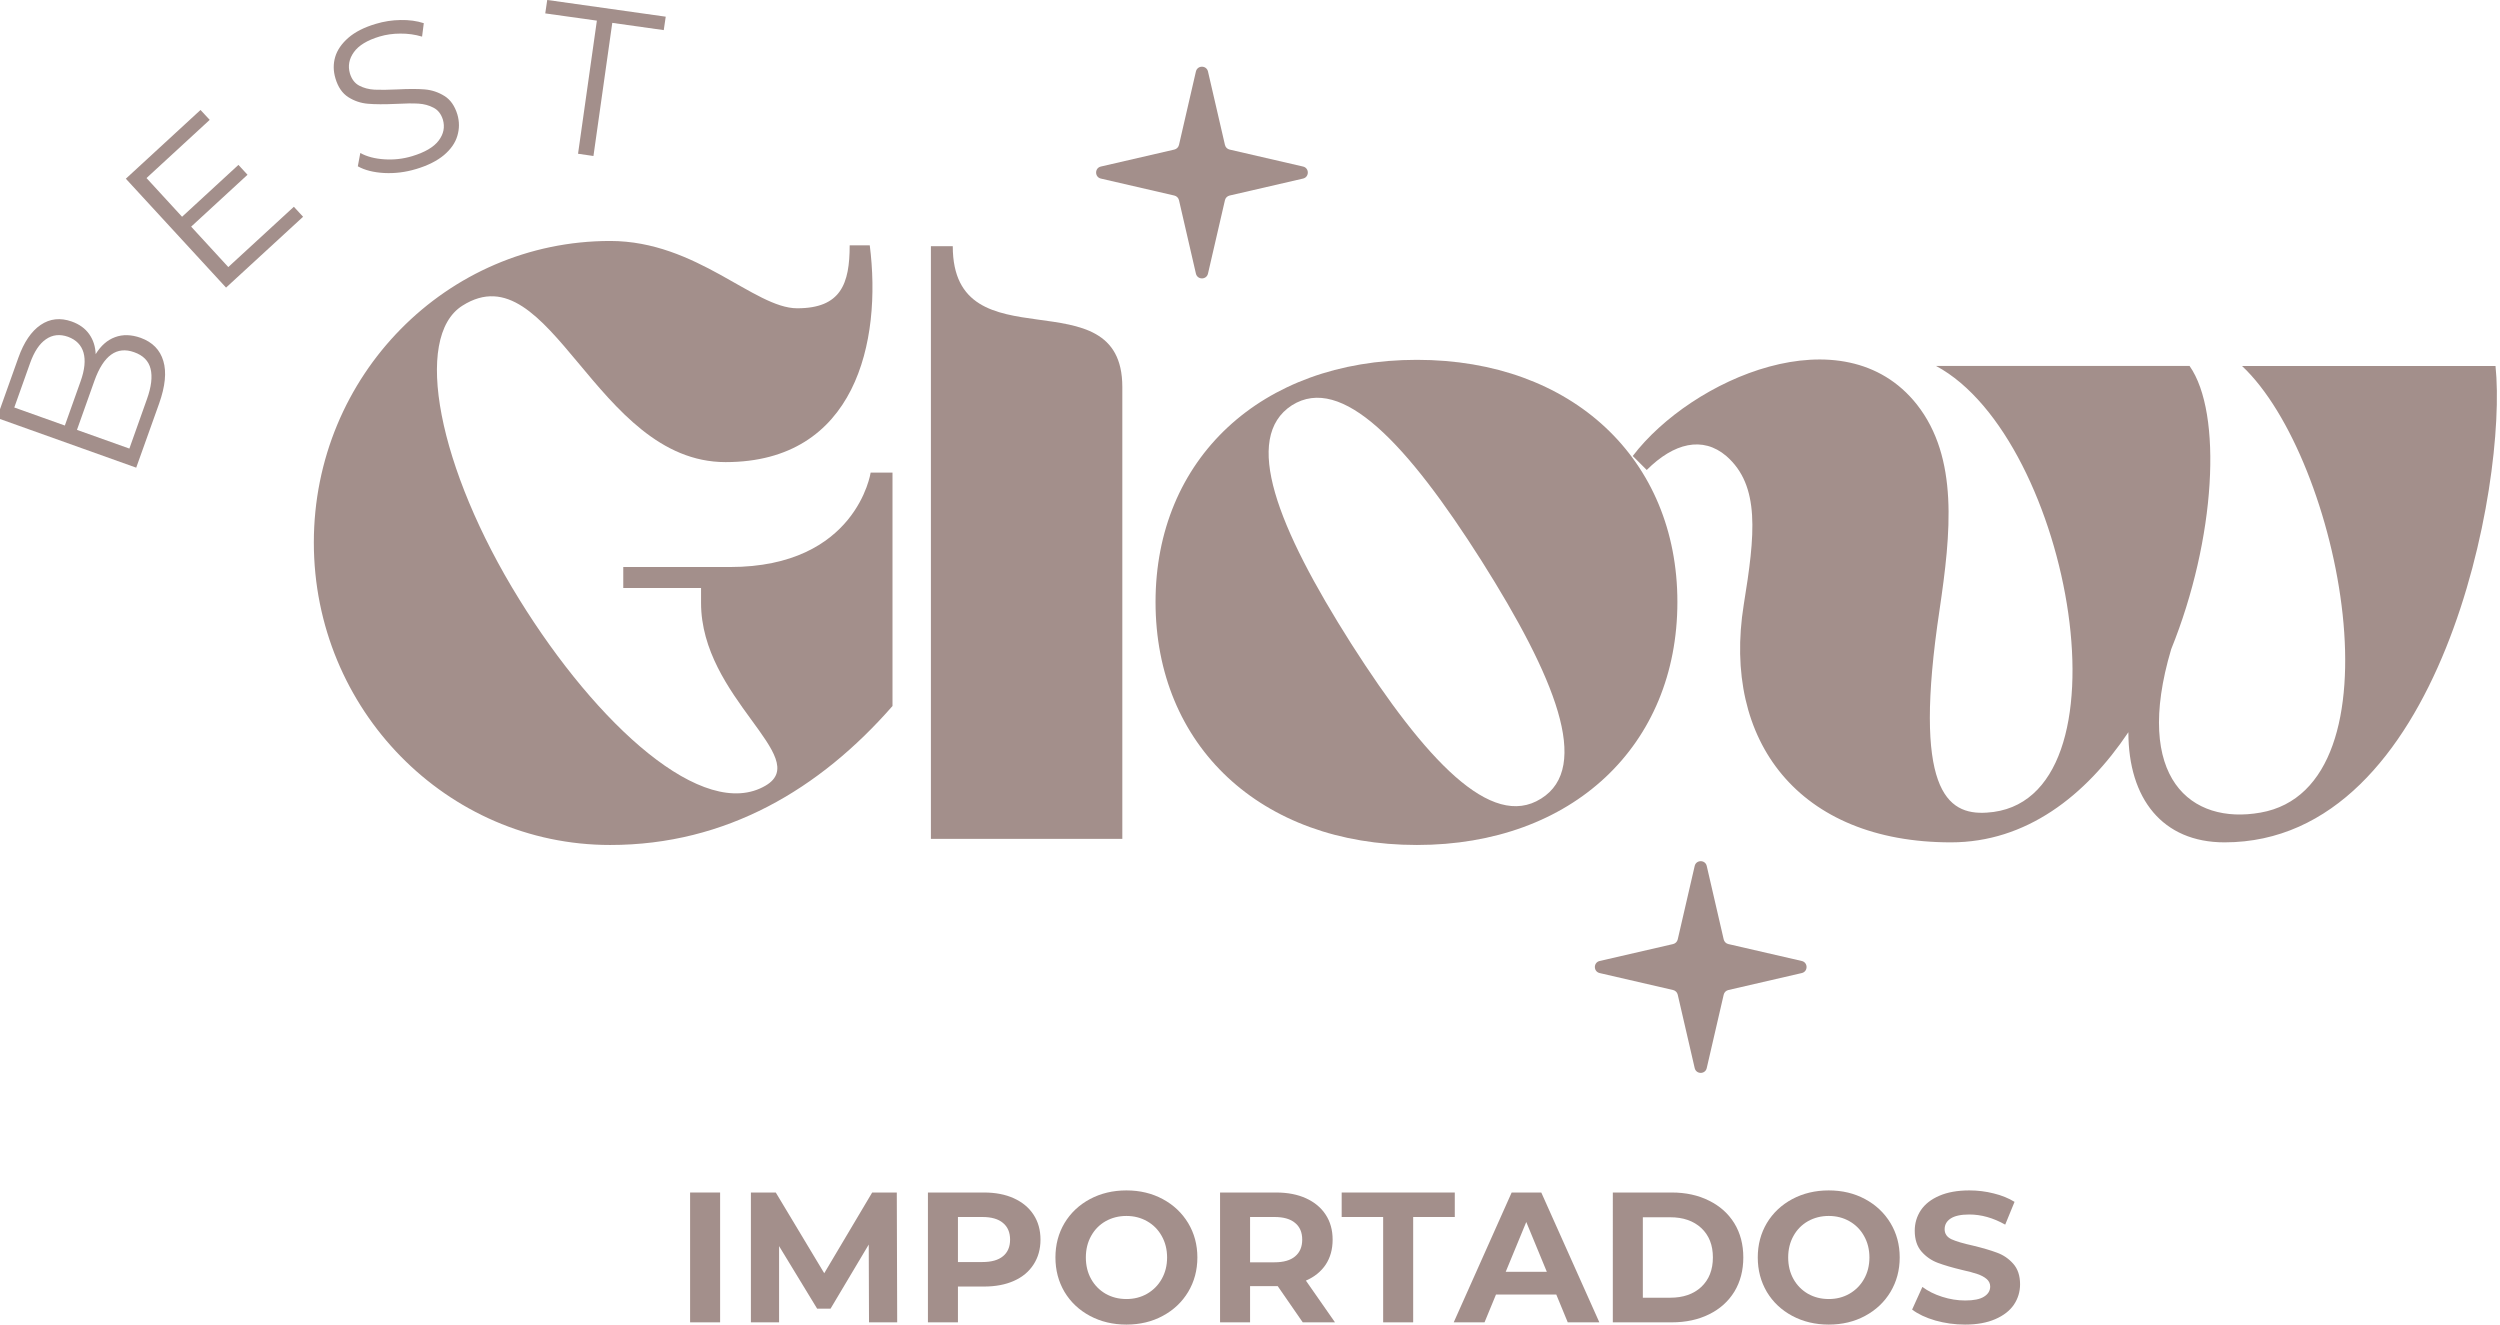 <?xml version="1.0" encoding="UTF-8" standalone="no"?>
<svg
   width="395.553"
   zoomAndPan="magnify"
   viewBox="0 0 296.665 157.189"
   height="209.585"
   preserveAspectRatio="xMidYMid meet"
   version="1.0"
   id="svg182"
   sodipodi:docname="logo.svg"
   inkscape:version="1.1.2 (0a00cf5339, 2022-02-04)"
   xmlns:inkscape="http://www.inkscape.org/namespaces/inkscape"
   xmlns:sodipodi="http://sodipodi.sourceforge.net/DTD/sodipodi-0.dtd"
   xmlns="http://www.w3.org/2000/svg"
   xmlns:svg="http://www.w3.org/2000/svg">
  <sodipodi:namedview
     id="namedview184"
     pagecolor="#ffffff"
     bordercolor="#666666"
     borderopacity="1.0"
     inkscape:pageshadow="2"
     inkscape:pageopacity="0.0"
     inkscape:pagecheckerboard="0"
     showgrid="false"
     inkscape:zoom="2.376"
     inkscape:cx="178.24074"
     inkscape:cy="164.56229"
     inkscape:window-width="1440"
     inkscape:window-height="851"
     inkscape:window-x="0"
     inkscape:window-y="0"
     inkscape:window-maximized="1"
     inkscape:current-layer="svg182" />
  <defs
     id="defs16">
    <g
       id="g2" />
    <clipPath
       id="f5c28dc27e">
      <path
         d="m 228.473,235.375 h 25.16 V 260.5 h -25.16 z m 0,0"
         clip-rule="nonzero"
         id="path4" />
    </clipPath>
    <clipPath
       id="a77276947c">
      <path
         d="M 228.441,257 H 236 v 4.613 h -7.559 z m 0,0"
         clip-rule="nonzero"
         id="path7" />
    </clipPath>
    <clipPath
       id="df165baa29">
      <path
         d="m 169.289,141.102 h 25.16 v 25.121 h -25.16 z m 0,0"
         clip-rule="nonzero"
         id="path10" />
    </clipPath>
    <clipPath
       id="f6b2b23143">
      <path
         d="M 169.258,162 H 177 v 5.34 h -7.742 z m 0,0"
         clip-rule="nonzero"
         id="path13" />
    </clipPath>
  </defs>
  <g
     fill="#fdf9f5"
     fill-opacity="1"
     id="g28"
     style="fill:#a38f8b;fill-opacity:1;stroke-width:1;stroke-miterlimit:4;stroke-dasharray:none"
     transform="translate(-39.292,-133.183)">
    <g
       transform="translate(74.667,232.727)"
       id="g26"
       style="fill:#a38f8b;fill-opacity:1;stroke-width:1;stroke-miterlimit:4;stroke-dasharray:none">
      <g
         id="g24"
         style="fill:#a38f8b;fill-opacity:1;stroke-width:1;stroke-miterlimit:4;stroke-dasharray:none">
        <path
           d="m 70.535,-43.461 h -2.594 c 0,0 -1.66,11.203 -16.699,11.203 h -12.656 v 2.488 h 9.23 v 1.762 c 0,11.309 13.277,18.359 7.676,21.68 -7.363,4.355 -20.02,-7.156 -29.25,-22.094 C 16.598,-43.98 13.59,-59.539 19.5,-63.273 c 10.477,-6.637 15.766,18.566 31.223,18.566 15.453,0 18.566,-14.312 17.113,-25.723 h -2.383 c 0,4.562 -1.039,7.469 -6.227,7.469 -5.082,0 -11.926,-7.988 -22.195,-7.988 -19.398,0 -35.164,15.973 -35.164,35.785 0,19.812 15.766,35.891 35.164,35.891 13.793,0 24.895,-6.641 33.504,-16.492 z m 0,0"
           id="path22"
           style="fill:#a38f8b;fill-opacity:1;stroke-width:1;stroke-miterlimit:4;stroke-dasharray:none" />
      </g>
    </g>
  </g>
  <g
     fill="#fdf9f5"
     fill-opacity="1"
     id="g36"
     style="fill:#a38f8b;fill-opacity:1;stroke-width:1;stroke-miterlimit:4;stroke-dasharray:none"
     transform="translate(-39.292,-133.183)">
    <g
       transform="translate(147.685,232.727)"
       id="g34"
       style="fill:#a38f8b;fill-opacity:1;stroke-width:1;stroke-miterlimit:4;stroke-dasharray:none">
      <g
         id="g32"
         style="fill:#a38f8b;fill-opacity:1;stroke-width:1;stroke-miterlimit:4;stroke-dasharray:none">
        <path
           d="M 2.074,-70.328 V 0 h 22.715 v -53.625 c 0,-13.484 -20.121,-2.285 -20.121,-16.703 z m 0,0"
           id="path30"
           style="fill:#a38f8b;fill-opacity:1;stroke-width:1;stroke-miterlimit:4;stroke-dasharray:none" />
      </g>
    </g>
  </g>
  <g
     fill="#fdf9f5"
     fill-opacity="1"
     id="g44"
     style="fill:#a38f8b;fill-opacity:1;stroke-width:1;stroke-miterlimit:4;stroke-dasharray:none"
     transform="translate(-39.292,-133.183)">
    <g
       transform="translate(174.548,232.727)"
       id="g42"
       style="fill:#a38f8b;fill-opacity:1;stroke-width:1;stroke-miterlimit:4;stroke-dasharray:none">
      <g
         id="g40"
         style="fill:#a38f8b;fill-opacity:1;stroke-width:1;stroke-miterlimit:4;stroke-dasharray:none">
        <path
           d="m 32.883,-56.844 c -18.57,0 -31.016,11.828 -31.016,28.734 0,17.012 12.445,28.836 31.016,28.836 18.461,0 30.91,-11.824 30.91,-28.836 0,-16.906 -12.449,-28.734 -30.91,-28.734 z M 47.609,-4.77 C 41.699,-1.039 33.918,-9.336 25.102,-23.133 16.285,-37.031 12.137,-47.609 18.047,-51.449 c 5.914,-3.734 13.695,4.566 22.512,18.465 8.711,13.797 13.066,24.48 7.051,28.215 z m 0,0"
           id="path38"
           style="fill:#a38f8b;fill-opacity:1;stroke-width:1;stroke-miterlimit:4;stroke-dasharray:none" />
      </g>
    </g>
  </g>
  <g
     fill="#fdf9f5"
     fill-opacity="1"
     id="g52"
     style="fill:#a38f8b;fill-opacity:1;stroke-width:1;stroke-miterlimit:4;stroke-dasharray:none"
     transform="translate(-39.292,-133.183)">
    <g
       transform="translate(240.201,232.727)"
       id="g50"
       style="fill:#a38f8b;fill-opacity:1;stroke-width:1;stroke-miterlimit:4;stroke-dasharray:none">
      <g
         id="g48"
         style="fill:#a38f8b;fill-opacity:1;stroke-width:1;stroke-miterlimit:4;stroke-dasharray:none">
        <path
           d="M 67.32,-3.113 C 59.125,-1.66 52.176,-7.156 56.738,-22.508 c 5.289,-13.07 6.121,-28.008 2.18,-33.609 H 28.836 c 16.078,8.609 23.754,51.969 6.016,53.004 -4.77,0.312 -8.816,-2.695 -5.602,-24.062 1.348,-9.129 2.281,-18.051 -2.695,-24.375 -8.715,-10.996 -26.762,-3.008 -33.711,6.117 l 1.66,1.66 c 3.215,-3.215 6.637,-4.043 9.438,-1.66 4.047,3.527 3.422,9.336 2.074,17.637 -2.594,16.18 6.535,28.211 24.582,28.211 8.922,0 15.977,-5.496 21.059,-13.07 0,7.887 4.043,13.07 11.41,13.07 25.723,0 33.605,-42.629 32.156,-56.531 H 65.141 c 11.723,10.996 19.398,49.996 2.18,53.004 z m 0,0"
           id="path46"
           style="fill:#a38f8b;fill-opacity:1;stroke-width:1;stroke-miterlimit:4;stroke-dasharray:none" />
      </g>
    </g>
  </g>
  <g
     clip-path="url(#f5c28dc27e)"
     id="g56"
     style="fill:#a38f8b;fill-opacity:1;stroke-width:1;stroke-miterlimit:4;stroke-dasharray:none"
     transform="translate(-39.292,-133.183)">
    <path
       fill="#fdf9f5"
       d="m 253.098,247.219 -8.711,-2.008 c -0.273,-0.062 -0.488,-0.277 -0.551,-0.551 l -2.012,-8.715 c -0.172,-0.758 -1.254,-0.758 -1.43,0 l -2.012,8.715 c -0.062,0.273 -0.277,0.488 -0.551,0.551 l -8.711,2.008 c -0.762,0.176 -0.762,1.258 0,1.434 l 8.711,2.012 c 0.273,0.062 0.488,0.277 0.551,0.551 l 2.012,8.711 c 0.176,0.762 1.258,0.762 1.43,0 l 2.012,-8.711 c 0.062,-0.273 0.277,-0.488 0.551,-0.551 l 8.711,-2.012 c 0.762,-0.176 0.762,-1.258 0,-1.434"
       fill-opacity="1"
       fill-rule="nonzero"
       id="path54"
       style="fill:#a38f8b;fill-opacity:1;stroke-width:1;stroke-miterlimit:4;stroke-dasharray:none" />
  </g>
  <g
     clip-path="url(#a77276947c)"
     id="g60"
     style="fill:#a38f8b;fill-opacity:1;stroke-width:1;stroke-miterlimit:4;stroke-dasharray:none"
     transform="translate(-39.292,-133.183)">
    <path
       fill="#fdf9f5"
       d="m 235.129,266.098 -6.688,-1.543 c -0.211,-0.047 -0.375,-0.211 -0.426,-0.422 l -1.543,-6.691 c -0.133,-0.582 -0.965,-0.582 -1.102,0 l -1.543,6.691 c -0.047,0.211 -0.211,0.375 -0.422,0.422 l -6.688,1.543 c -0.586,0.137 -0.586,0.965 0,1.102 l 6.688,1.543 c 0.211,0.051 0.375,0.211 0.422,0.422 l 1.543,6.691 c 0.137,0.582 0.969,0.582 1.102,0 l 1.543,-6.691 c 0.051,-0.211 0.215,-0.371 0.426,-0.422 l 6.688,-1.543 c 0.582,-0.137 0.582,-0.965 0,-1.102"
       fill-opacity="1"
       fill-rule="nonzero"
       id="path58"
       style="fill:#a38f8b;fill-opacity:1;stroke-width:1;stroke-miterlimit:4;stroke-dasharray:none" />
  </g>
  <g
     clip-path="url(#df165baa29)"
     id="g64"
     style="fill:#a38f8b;fill-opacity:1;stroke-width:1;stroke-miterlimit:4;stroke-dasharray:none"
     transform="translate(-39.292,-133.183)">
    <path
       fill="#fdf9f5"
       d="m 193.914,152.945 -8.711,-2.012 c -0.273,-0.062 -0.488,-0.277 -0.551,-0.551 l -2.012,-8.711 c -0.176,-0.762 -1.258,-0.762 -1.434,0 l -2.008,8.711 c -0.066,0.273 -0.277,0.488 -0.555,0.551 l -8.711,2.012 c -0.758,0.172 -0.758,1.254 0,1.43 l 8.711,2.012 c 0.277,0.062 0.488,0.277 0.555,0.551 l 2.008,8.711 c 0.176,0.762 1.258,0.762 1.434,0 l 2.012,-8.711 c 0.062,-0.273 0.277,-0.488 0.551,-0.551 l 8.711,-2.012 c 0.762,-0.176 0.762,-1.258 0,-1.43"
       fill-opacity="1"
       fill-rule="nonzero"
       id="path62"
       style="fill:#a38f8b;fill-opacity:1;stroke-width:1;stroke-miterlimit:4;stroke-dasharray:none" />
  </g>
  <g
     clip-path="url(#f6b2b23143)"
     id="g68"
     style="fill:#a38f8b;fill-opacity:1;stroke-width:1;stroke-miterlimit:4;stroke-dasharray:none"
     transform="translate(-39.292,-133.183)">
    <path
       fill="#fdf9f5"
       d="m 175.941,171.82 -6.688,-1.543 c -0.211,-0.047 -0.375,-0.211 -0.422,-0.422 l -1.543,-6.688 c -0.137,-0.586 -0.965,-0.586 -1.102,0 l -1.543,6.688 c -0.051,0.211 -0.215,0.375 -0.422,0.422 l -6.691,1.543 c -0.582,0.137 -0.582,0.969 0,1.102 l 6.691,1.543 c 0.207,0.051 0.371,0.215 0.422,0.422 l 1.543,6.691 c 0.137,0.582 0.965,0.582 1.102,0 l 1.543,-6.691 c 0.047,-0.207 0.211,-0.371 0.422,-0.422 l 6.688,-1.543 c 0.586,-0.133 0.586,-0.965 0,-1.102"
       fill-opacity="1"
       fill-rule="nonzero"
       id="path66"
       style="fill:#a38f8b;fill-opacity:1;stroke-width:1;stroke-miterlimit:4;stroke-dasharray:none" />
  </g>
  <g
     fill="#fdf9f5"
     fill-opacity="1"
     id="g76"
     style="fill:#a38f8b;fill-opacity:1;stroke-width:1;stroke-miterlimit:4;stroke-dasharray:none"
     transform="translate(-39.292,-133.183)">
    <g
       transform="translate(54.487,191.367)"
       id="g74"
       style="fill:#a38f8b;fill-opacity:1;stroke-width:1;stroke-miterlimit:4;stroke-dasharray:none">
      <g
         id="g72"
         style="fill:#a38f8b;fill-opacity:1;stroke-width:1;stroke-miterlimit:4;stroke-dasharray:none">
        <path
           d="m -3.844,-16.156 c 0.617,-1.008 1.383,-1.68 2.297,-2.016 0.918,-0.344 1.93,-0.316 3.047,0.078 1.406,0.512 2.301,1.43 2.688,2.75 0.395,1.312 0.227,2.996 -0.5,5.047 l -2.719,7.609 -16.531,-5.906 2.547,-7.141 c 0.656,-1.844 1.539,-3.141 2.641,-3.891 1.105,-0.75 2.336,-0.883 3.688,-0.406 0.906,0.324 1.602,0.824 2.078,1.5 0.48,0.68 0.734,1.469 0.766,2.375 z m -9.656,6.328 6,2.141 1.875,-5.266 c 0.48,-1.352 0.594,-2.477 0.344,-3.375 -0.258,-0.906 -0.875,-1.535 -1.844,-1.891 -0.977,-0.344 -1.852,-0.242 -2.625,0.297 -0.77,0.531 -1.395,1.477 -1.875,2.828 z m 15.734,-0.969 c 0.531,-1.477 0.676,-2.688 0.438,-3.625 -0.23,-0.938 -0.883,-1.594 -1.953,-1.969 -2.062,-0.738 -3.629,0.387 -4.703,3.375 l -2.078,5.844 6.219,2.219 z m 0,0"
           id="path70"
           style="fill:#a38f8b;fill-opacity:1;stroke-width:1;stroke-miterlimit:4;stroke-dasharray:none" />
      </g>
    </g>
  </g>
  <g
     fill="#fdf9f5"
     fill-opacity="1"
     id="g84"
     style="fill:#a38f8b;fill-opacity:1;stroke-width:1;stroke-miterlimit:4;stroke-dasharray:none"
     transform="translate(-39.292,-133.183)">
    <g
       transform="translate(64.007,169.249)"
       id="g82"
       style="fill:#a38f8b;fill-opacity:1;stroke-width:1;stroke-miterlimit:4;stroke-dasharray:none">
      <g
         id="g80"
         style="fill:#a38f8b;fill-opacity:1;stroke-width:1;stroke-miterlimit:4;stroke-dasharray:none">
        <path
           d="m 10.156,-11.531 1.094,1.188 -9.141,8.406 -11.891,-12.922 8.859,-8.156 1.094,1.172 -7.5,6.906 4.219,4.594 6.688,-6.156 1.078,1.172 -6.688,6.156 L 2.375,-4.375 Z m 0,0"
           id="path78"
           style="fill:#a38f8b;fill-opacity:1;stroke-width:1;stroke-miterlimit:4;stroke-dasharray:none" />
      </g>
    </g>
  </g>
  <g
     fill="#fdf9f5"
     fill-opacity="1"
     id="g92"
     style="fill:#a38f8b;fill-opacity:1;stroke-width:1;stroke-miterlimit:4;stroke-dasharray:none"
     transform="translate(-39.292,-133.183)">
    <g
       transform="translate(81.236,155.292)"
       id="g90"
       style="fill:#a38f8b;fill-opacity:1;stroke-width:1;stroke-miterlimit:4;stroke-dasharray:none">
      <g
         id="g88"
         style="fill:#a38f8b;fill-opacity:1;stroke-width:1;stroke-miterlimit:4;stroke-dasharray:none">
        <path
           d="m 7.422,-2.047 c -1.242,0.375 -2.496,0.531 -3.766,0.469 C 2.383,-1.648 1.336,-1.914 0.516,-2.375 L 0.812,-3.953 c 0.781,0.43 1.734,0.68 2.859,0.75 1.125,0.074 2.223,-0.051 3.297,-0.375 1.508,-0.457 2.555,-1.07 3.141,-1.844 0.594,-0.781 0.758,-1.613 0.5,-2.5 C 10.398,-8.586 10.031,-9.055 9.5,-9.328 8.969,-9.609 8.375,-9.77 7.719,-9.812 7.062,-9.852 6.172,-9.844 5.047,-9.781 3.672,-9.719 2.562,-9.723 1.719,-9.797 0.875,-9.867 0.098,-10.129 -0.609,-10.578 c -0.719,-0.457 -1.227,-1.203 -1.531,-2.234 -0.258,-0.863 -0.27,-1.707 -0.031,-2.531 0.242,-0.82 0.762,-1.582 1.562,-2.281 0.801,-0.695 1.891,-1.25 3.266,-1.656 0.957,-0.289 1.938,-0.441 2.938,-0.453 1.008,-0.02 1.926,0.105 2.75,0.375 l -0.203,1.594 c -0.844,-0.25 -1.703,-0.367 -2.578,-0.359 -0.867,0 -1.684,0.117 -2.453,0.344 -1.469,0.438 -2.492,1.059 -3.062,1.859 -0.57,0.793 -0.727,1.637 -0.469,2.531 0.211,0.68 0.57,1.156 1.094,1.438 0.531,0.281 1.141,0.445 1.828,0.484 0.688,0.031 1.586,0.023 2.703,-0.031 1.332,-0.07 2.422,-0.07 3.266,0 0.844,0.074 1.617,0.336 2.328,0.781 0.707,0.438 1.219,1.168 1.531,2.188 0.25,0.855 0.25,1.699 0,2.531 -0.242,0.836 -0.773,1.602 -1.594,2.297 -0.824,0.688 -1.93,1.242 -3.312,1.656 z m 0,0"
           id="path86"
           style="fill:#a38f8b;fill-opacity:1;stroke-width:1;stroke-miterlimit:4;stroke-dasharray:none" />
      </g>
    </g>
  </g>
  <g
     fill="#fdf9f5"
     fill-opacity="1"
     id="g100"
     style="fill:#a38f8b;fill-opacity:1;stroke-width:1;stroke-miterlimit:4;stroke-dasharray:none"
     transform="translate(-39.292,-133.183)">
    <g
       transform="translate(101.667,150.553)"
       id="g98"
       style="fill:#a38f8b;fill-opacity:1;stroke-width:1;stroke-miterlimit:4;stroke-dasharray:none">
      <g
         id="g96"
         style="fill:#a38f8b;fill-opacity:1;stroke-width:1;stroke-miterlimit:4;stroke-dasharray:none">
        <path
           d="m 8.453,-14.922 -6.125,-0.859 0.234,-1.594 14.062,1.984 -0.234,1.594 L 10.281,-14.656 8.047,1.141 6.219,0.875 Z m 0,0"
           id="path94"
           style="fill:#a38f8b;fill-opacity:1;stroke-width:1;stroke-miterlimit:4;stroke-dasharray:none" />
      </g>
    </g>
  </g>
  <g
     fill="#f1eeeb"
     fill-opacity="1"
     id="g108"
     style="fill:#a38f8b;fill-opacity:1;stroke-width:1;stroke-miterlimit:4;stroke-dasharray:none"
     transform="translate(-39.292,-133.183)">
    <g
       transform="translate(119.355,290.1)"
       id="g106"
       style="fill:#a38f8b;fill-opacity:1;stroke-width:1;stroke-miterlimit:4;stroke-dasharray:none">
      <g
         id="g104"
         style="fill:#a38f8b;fill-opacity:1;stroke-width:1;stroke-miterlimit:4;stroke-dasharray:none">
        <path
           d="m 1.828,-15.406 h 3.562 V 0 h -3.562 z m 0,0"
           id="path102"
           style="fill:#a38f8b;fill-opacity:1;stroke-width:1;stroke-miterlimit:4;stroke-dasharray:none" />
      </g>
    </g>
  </g>
  <g
     fill="#f1eeeb"
     fill-opacity="1"
     id="g116"
     style="fill:#a38f8b;fill-opacity:1;stroke-width:1;stroke-miterlimit:4;stroke-dasharray:none"
     transform="translate(-39.292,-133.183)">
    <g
       transform="translate(126.57,290.1)"
       id="g114"
       style="fill:#a38f8b;fill-opacity:1;stroke-width:1;stroke-miterlimit:4;stroke-dasharray:none">
      <g
         id="g112"
         style="fill:#a38f8b;fill-opacity:1;stroke-width:1;stroke-miterlimit:4;stroke-dasharray:none">
        <path
           d="M 15.844,0 15.812,-9.234 11.281,-1.625 H 9.688 L 5.172,-9.047 V 0 H 1.828 V -15.406 H 4.781 l 5.75,9.578 5.688,-9.578 h 2.922 L 19.188,0 Z m 0,0"
           id="path110"
           style="fill:#a38f8b;fill-opacity:1;stroke-width:1;stroke-miterlimit:4;stroke-dasharray:none" />
      </g>
    </g>
  </g>
  <g
     fill="#f1eeeb"
     fill-opacity="1"
     id="g124"
     style="fill:#a38f8b;fill-opacity:1;stroke-width:1;stroke-miterlimit:4;stroke-dasharray:none"
     transform="translate(-39.292,-133.183)">
    <g
       transform="translate(147.576,290.1)"
       id="g122"
       style="fill:#a38f8b;fill-opacity:1;stroke-width:1;stroke-miterlimit:4;stroke-dasharray:none">
      <g
         id="g120"
         style="fill:#a38f8b;fill-opacity:1;stroke-width:1;stroke-miterlimit:4;stroke-dasharray:none">
        <path
           d="m 8.484,-15.406 c 1.363,0 2.547,0.23 3.547,0.688 1.008,0.461 1.785,1.105 2.328,1.938 0.551,0.836 0.828,1.824 0.828,2.969 0,1.125 -0.277,2.109 -0.828,2.953 -0.543,0.844 -1.32,1.492 -2.328,1.938 -1,0.449 -2.184,0.672 -3.547,0.672 H 5.391 V 0 h -3.562 v -15.406 z m -0.188,8.25 c 1.07,0 1.883,-0.227 2.438,-0.688 0.562,-0.457 0.844,-1.113 0.844,-1.969 0,-0.863 -0.281,-1.523 -0.844,-1.984 C 10.18,-12.266 9.367,-12.5 8.297,-12.5 h -2.906 v 5.344 z m 0,0"
           id="path118"
           style="fill:#a38f8b;fill-opacity:1;stroke-width:1;stroke-miterlimit:4;stroke-dasharray:none" />
      </g>
    </g>
  </g>
  <g
     fill="#f1eeeb"
     fill-opacity="1"
     id="g132"
     style="fill:#a38f8b;fill-opacity:1;stroke-width:1;stroke-miterlimit:4;stroke-dasharray:none"
     transform="translate(-39.292,-133.183)">
    <g
       transform="translate(163.677,290.1)"
       id="g130"
       style="fill:#a38f8b;fill-opacity:1;stroke-width:1;stroke-miterlimit:4;stroke-dasharray:none">
      <g
         id="g128"
         style="fill:#a38f8b;fill-opacity:1;stroke-width:1;stroke-miterlimit:4;stroke-dasharray:none">
        <path
           d="m 9.281,0.266 c -1.594,0 -3.039,-0.344 -4.328,-1.031 -1.281,-0.688 -2.289,-1.633 -3.016,-2.844 -0.719,-1.219 -1.078,-2.582 -1.078,-4.094 0,-1.508 0.359,-2.867 1.078,-4.078 0.727,-1.207 1.734,-2.156 3.016,-2.844 1.289,-0.688 2.734,-1.031 4.328,-1.031 1.602,0 3.039,0.344 4.312,1.031 1.281,0.688 2.285,1.637 3.016,2.844 0.727,1.211 1.094,2.57 1.094,4.078 0,1.512 -0.367,2.875 -1.094,4.094 -0.73,1.211 -1.734,2.156 -3.016,2.844 -1.273,0.688 -2.711,1.031 -4.312,1.031 z m 0,-3.031 c 0.906,0 1.723,-0.207 2.453,-0.625 0.738,-0.426 1.316,-1.008 1.734,-1.75 0.426,-0.75 0.641,-1.602 0.641,-2.562 C 14.109,-8.648 13.895,-9.5 13.469,-10.25 13.051,-11 12.473,-11.582 11.734,-12 11.004,-12.414 10.188,-12.625 9.281,-12.625 c -0.906,0 -1.73,0.211 -2.469,0.625 -0.73,0.418 -1.305,1 -1.719,1.75 -0.418,0.75 -0.625,1.602 -0.625,2.547 0,0.961 0.207,1.812 0.625,2.562 0.414,0.742 0.988,1.324 1.719,1.75 0.738,0.418 1.562,0.625 2.469,0.625 z m 0,0"
           id="path126"
           style="fill:#a38f8b;fill-opacity:1;stroke-width:1;stroke-miterlimit:4;stroke-dasharray:none" />
      </g>
    </g>
  </g>
  <g
     fill="#f1eeeb"
     fill-opacity="1"
     id="g140"
     style="fill:#a38f8b;fill-opacity:1;stroke-width:1;stroke-miterlimit:4;stroke-dasharray:none"
     transform="translate(-39.292,-133.183)">
    <g
       transform="translate(182.242,290.1)"
       id="g138"
       style="fill:#a38f8b;fill-opacity:1;stroke-width:1;stroke-miterlimit:4;stroke-dasharray:none">
      <g
         id="g136"
         style="fill:#a38f8b;fill-opacity:1;stroke-width:1;stroke-miterlimit:4;stroke-dasharray:none">
        <path
           d="M 11.641,0 8.672,-4.297 H 5.391 V 0 h -3.562 v -15.406 h 6.656 c 1.363,0 2.547,0.23 3.547,0.688 1.008,0.461 1.785,1.105 2.328,1.938 0.551,0.836 0.828,1.824 0.828,2.969 0,1.148 -0.277,2.137 -0.828,2.969 -0.555,0.824 -1.336,1.453 -2.344,1.891 L 15.469,0 Z m -0.062,-9.812 c 0,-0.863 -0.281,-1.523 -0.844,-1.984 C 10.18,-12.266 9.367,-12.5 8.297,-12.5 h -2.906 v 5.375 h 2.906 c 1.07,0 1.883,-0.234 2.438,-0.703 0.562,-0.469 0.844,-1.129 0.844,-1.984 z m 0,0"
           id="path134"
           style="fill:#a38f8b;fill-opacity:1;stroke-width:1;stroke-miterlimit:4;stroke-dasharray:none" />
      </g>
    </g>
  </g>
  <g
     fill="#f1eeeb"
     fill-opacity="1"
     id="g148"
     style="fill:#a38f8b;fill-opacity:1;stroke-width:1;stroke-miterlimit:4;stroke-dasharray:none"
     transform="translate(-39.292,-133.183)">
    <g
       transform="translate(198.409,290.1)"
       id="g146"
       style="fill:#a38f8b;fill-opacity:1;stroke-width:1;stroke-miterlimit:4;stroke-dasharray:none">
      <g
         id="g144"
         style="fill:#a38f8b;fill-opacity:1;stroke-width:1;stroke-miterlimit:4;stroke-dasharray:none">
        <path
           d="M 5.016,-12.5 H 0.094 v -2.906 H 13.516 V -12.5 h -4.938 V 0 h -3.562 z m 0,0"
           id="path142"
           style="fill:#a38f8b;fill-opacity:1;stroke-width:1;stroke-miterlimit:4;stroke-dasharray:none" />
      </g>
    </g>
  </g>
  <g
     fill="#f1eeeb"
     fill-opacity="1"
     id="g156"
     style="fill:#a38f8b;fill-opacity:1;stroke-width:1;stroke-miterlimit:4;stroke-dasharray:none"
     transform="translate(-39.292,-133.183)">
    <g
       transform="translate(212.002,290.1)"
       id="g154"
       style="fill:#a38f8b;fill-opacity:1;stroke-width:1;stroke-miterlimit:4;stroke-dasharray:none">
      <g
         id="g152"
         style="fill:#a38f8b;fill-opacity:1;stroke-width:1;stroke-miterlimit:4;stroke-dasharray:none">
        <path
           d="M 11.969,-3.297 H 4.812 L 3.453,0 h -3.656 l 6.875,-15.406 H 10.188 L 17.078,0 h -3.75 z M 10.844,-6 8.406,-11.906 5.969,-6 Z m 0,0"
           id="path150"
           style="fill:#a38f8b;fill-opacity:1;stroke-width:1;stroke-miterlimit:4;stroke-dasharray:none" />
      </g>
    </g>
  </g>
  <g
     fill="#f1eeeb"
     fill-opacity="1"
     id="g164"
     style="fill:#a38f8b;fill-opacity:1;stroke-width:1;stroke-miterlimit:4;stroke-dasharray:none"
     transform="translate(-39.292,-133.183)">
    <g
       transform="translate(228.851,290.1)"
       id="g162"
       style="fill:#a38f8b;fill-opacity:1;stroke-width:1;stroke-miterlimit:4;stroke-dasharray:none">
      <g
         id="g160"
         style="fill:#a38f8b;fill-opacity:1;stroke-width:1;stroke-miterlimit:4;stroke-dasharray:none">
        <path
           d="m 1.828,-15.406 h 7 c 1.664,0 3.141,0.324 4.422,0.969 1.289,0.637 2.289,1.531 3,2.688 0.707,1.156 1.062,2.508 1.062,4.047 0,1.543 -0.355,2.898 -1.062,4.062 -0.711,1.156 -1.711,2.055 -3,2.688 C 11.969,-0.316 10.492,0 8.828,0 h -7 z m 6.812,12.484 c 1.539,0 2.77,-0.426 3.688,-1.281 0.914,-0.863 1.375,-2.031 1.375,-3.5 0,-1.469 -0.461,-2.629 -1.375,-3.484 -0.918,-0.852 -2.148,-1.281 -3.688,-1.281 h -3.25 v 9.547 z m 0,0"
           id="path158"
           style="fill:#a38f8b;fill-opacity:1;stroke-width:1;stroke-miterlimit:4;stroke-dasharray:none" />
      </g>
    </g>
  </g>
  <g
     fill="#f1eeeb"
     fill-opacity="1"
     id="g172"
     style="fill:#a38f8b;fill-opacity:1;stroke-width:1;stroke-miterlimit:4;stroke-dasharray:none"
     transform="translate(-39.292,-133.183)">
    <g
       transform="translate(247.02,290.1)"
       id="g170"
       style="fill:#a38f8b;fill-opacity:1;stroke-width:1;stroke-miterlimit:4;stroke-dasharray:none">
      <g
         id="g168"
         style="fill:#a38f8b;fill-opacity:1;stroke-width:1;stroke-miterlimit:4;stroke-dasharray:none">
        <path
           d="m 9.281,0.266 c -1.594,0 -3.039,-0.344 -4.328,-1.031 -1.281,-0.688 -2.289,-1.633 -3.016,-2.844 -0.719,-1.219 -1.078,-2.582 -1.078,-4.094 0,-1.508 0.359,-2.867 1.078,-4.078 0.727,-1.207 1.734,-2.156 3.016,-2.844 1.289,-0.688 2.734,-1.031 4.328,-1.031 1.602,0 3.039,0.344 4.312,1.031 1.281,0.688 2.285,1.637 3.016,2.844 0.727,1.211 1.094,2.57 1.094,4.078 0,1.512 -0.367,2.875 -1.094,4.094 -0.73,1.211 -1.734,2.156 -3.016,2.844 -1.273,0.688 -2.711,1.031 -4.312,1.031 z m 0,-3.031 c 0.906,0 1.723,-0.207 2.453,-0.625 0.738,-0.426 1.316,-1.008 1.734,-1.75 0.426,-0.75 0.641,-1.602 0.641,-2.562 C 14.109,-8.648 13.895,-9.5 13.469,-10.25 13.051,-11 12.473,-11.582 11.734,-12 11.004,-12.414 10.188,-12.625 9.281,-12.625 c -0.906,0 -1.73,0.211 -2.469,0.625 -0.73,0.418 -1.305,1 -1.719,1.75 -0.418,0.75 -0.625,1.602 -0.625,2.547 0,0.961 0.207,1.812 0.625,2.562 0.414,0.742 0.988,1.324 1.719,1.75 0.738,0.418 1.562,0.625 2.469,0.625 z m 0,0"
           id="path166"
           style="fill:#a38f8b;fill-opacity:1;stroke-width:1;stroke-miterlimit:4;stroke-dasharray:none" />
      </g>
    </g>
  </g>
  <g
     fill="#f1eeeb"
     fill-opacity="1"
     id="g180"
     style="fill:#a38f8b;fill-opacity:1;stroke-width:1;stroke-miterlimit:4;stroke-dasharray:none"
     transform="translate(-39.292,-133.183)">
    <g
       transform="translate(265.585,290.1)"
       id="g178"
       style="fill:#a38f8b;fill-opacity:1;stroke-width:1;stroke-miterlimit:4;stroke-dasharray:none">
      <g
         id="g176"
         style="fill:#a38f8b;fill-opacity:1;stroke-width:1;stroke-miterlimit:4;stroke-dasharray:none">
        <path
           d="m 6.891,0.266 c -1.219,0 -2.398,-0.164 -3.531,-0.484 -1.137,-0.332 -2.055,-0.766 -2.75,-1.297 l 1.219,-2.688 c 0.656,0.492 1.438,0.883 2.344,1.172 0.914,0.293 1.828,0.438 2.734,0.438 1.008,0 1.754,-0.148 2.234,-0.453 C 9.629,-3.348 9.875,-3.75 9.875,-4.25 9.875,-4.613 9.727,-4.914 9.438,-5.156 9.156,-5.395 8.789,-5.586 8.344,-5.734 7.895,-5.891 7.289,-6.051 6.531,-6.219 5.363,-6.5 4.406,-6.781 3.656,-7.062 2.906,-7.344 2.258,-7.789 1.719,-8.406 1.188,-9.02 0.922,-9.844 0.922,-10.875 c 0,-0.883 0.238,-1.691 0.719,-2.422 0.488,-0.727 1.219,-1.301 2.188,-1.719 C 4.805,-15.441 6,-15.656 7.406,-15.656 c 0.988,0 1.953,0.121 2.891,0.359 0.938,0.23 1.758,0.562 2.469,1 l -1.109,2.703 c -1.418,-0.801 -2.84,-1.203 -4.266,-1.203 -1,0 -1.742,0.164 -2.219,0.484 -0.469,0.312 -0.703,0.734 -0.703,1.266 0,0.531 0.27,0.93 0.812,1.188 0.551,0.25 1.395,0.5 2.531,0.75 1.164,0.281 2.125,0.562 2.875,0.844 0.75,0.273 1.391,0.711 1.922,1.312 0.539,0.605 0.812,1.418 0.812,2.438 0,0.887 -0.246,1.695 -0.734,2.422 C 12.195,-1.375 11.457,-0.801 10.469,-0.375 9.488,0.051 8.297,0.266 6.891,0.266 Z m 0,0"
           id="path174"
           style="fill:#a38f8b;fill-opacity:1;stroke-width:1;stroke-miterlimit:4;stroke-dasharray:none" />
      </g>
    </g>
  </g>
</svg>
